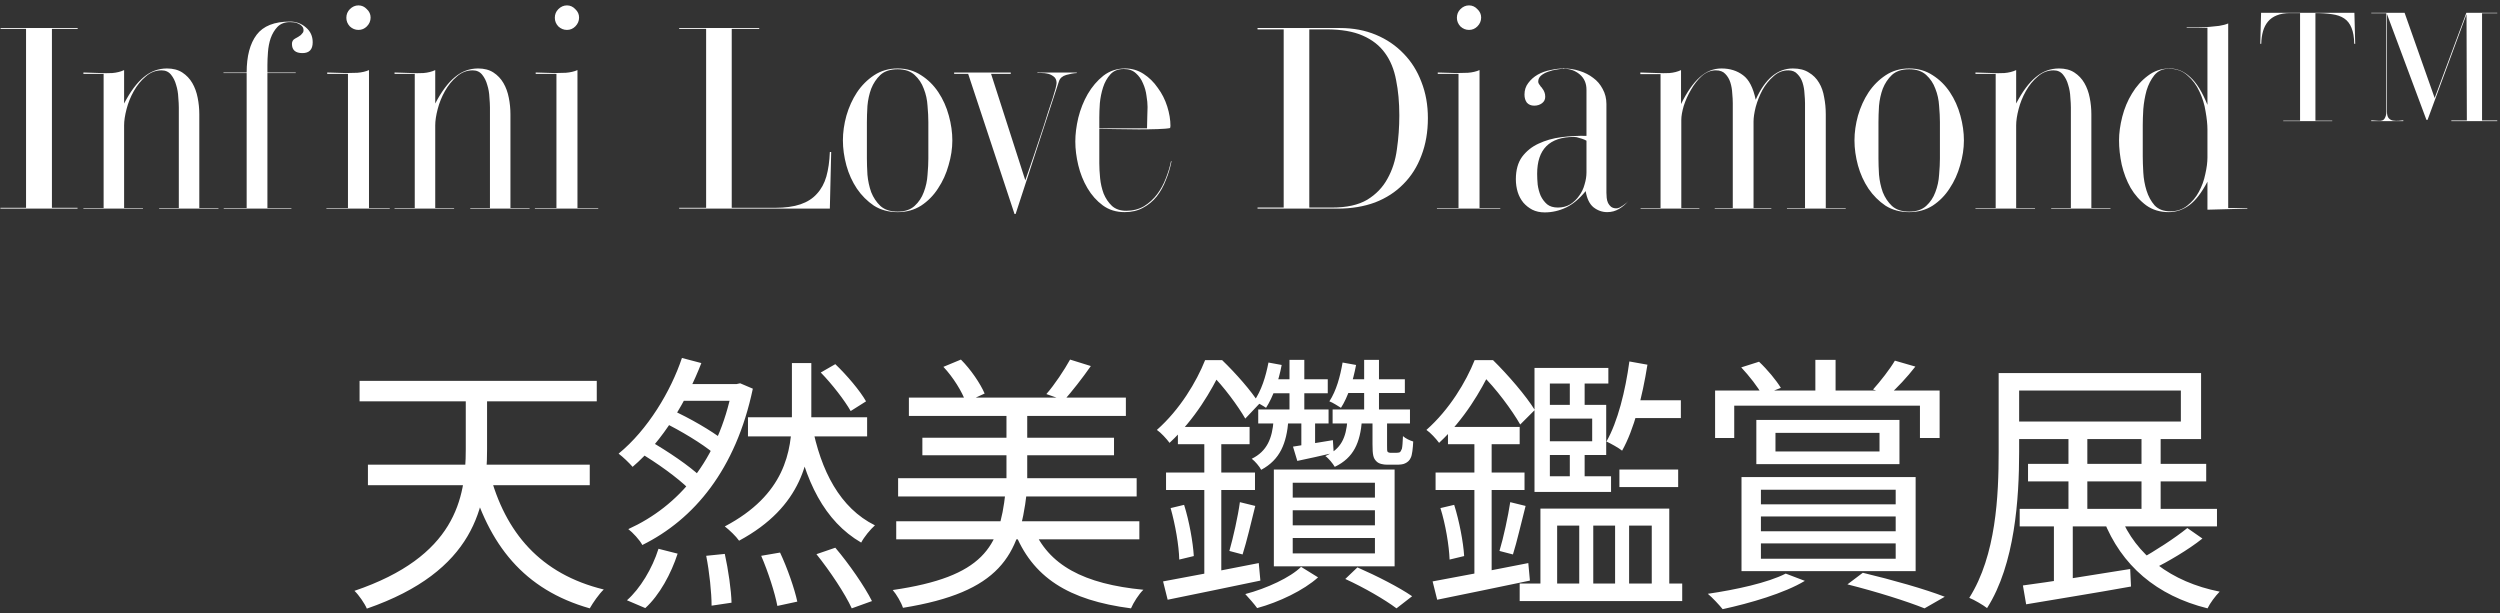 <svg width="371" height="91" viewBox="0 0 371 91" fill="none" xmlns="http://www.w3.org/2000/svg">
<rect x="0" y="0" width="371" height="91" fill="#333333" stroke="none"/>
<path d="M11.546 4.16L11.506 4.28H7.706V30.84H11.506V30.96H0.066V30.84H3.866V4.28H0.066L0.106 4.16H11.546ZM32.417 30.96H23.617V30.88H26.537V15.96C26.537 15.56 26.51 15.053 26.457 14.44C26.43 13.8 26.323 13.187 26.137 12.6C25.977 12.013 25.724 11.507 25.377 11.08C25.03 10.653 24.564 10.44 23.977 10.44C23.097 10.44 22.31 10.747 21.617 11.36C20.924 11.947 20.337 12.667 19.857 13.52C19.377 14.373 19.017 15.267 18.777 16.2C18.537 17.133 18.417 17.933 18.417 18.6V30.88H21.217V30.96H12.377V30.88H15.377V10.96H12.377V10.76L14.937 10.84C15.417 10.867 15.99 10.867 16.657 10.84C17.323 10.787 17.91 10.64 18.417 10.4V15.36C19.35 13.573 20.323 12.267 21.337 11.44C22.35 10.587 23.497 10.16 24.777 10.16C25.683 10.16 26.444 10.36 27.057 10.76C27.67 11.16 28.163 11.68 28.537 12.32C28.91 12.96 29.177 13.693 29.337 14.52C29.497 15.32 29.577 16.133 29.577 16.96V30.88H32.417V30.96ZM46.404 6.28C46.404 7.347 45.897 7.88 44.884 7.88C43.844 7.88 43.324 7.427 43.324 6.52C43.324 6.147 43.484 5.88 43.804 5.72C44.124 5.56 44.404 5.387 44.644 5.2C44.724 5.12 44.804 5.027 44.884 4.92C44.99 4.813 45.044 4.667 45.044 4.48C45.044 4.24 44.964 4.04 44.804 3.88C44.67 3.72 44.497 3.6 44.284 3.52C44.097 3.413 43.884 3.347 43.644 3.32C43.43 3.293 43.23 3.28 43.044 3.28C42.244 3.28 41.617 3.52 41.164 4C40.737 4.453 40.404 5.013 40.164 5.68C39.95 6.32 39.817 7.013 39.764 7.76C39.71 8.48 39.684 9.12 39.684 9.68V10.76H43.884V10.84H39.684V30.88H43.244V30.96H33.204V30.88H36.604V10.84H33.164V10.76H36.604C36.604 8.333 37.097 6.467 38.084 5.16C39.07 3.853 40.724 3.2 43.044 3.2C43.95 3.2 44.737 3.493 45.404 4.08C46.07 4.64 46.404 5.373 46.404 6.28ZM54.998 2.6C54.998 3.107 54.812 3.547 54.438 3.92C54.092 4.267 53.678 4.44 53.198 4.44C52.718 4.44 52.291 4.267 51.918 3.92C51.572 3.547 51.398 3.12 51.398 2.64C51.398 2.133 51.572 1.707 51.918 1.36C52.291 0.987 52.718 0.8 53.198 0.8C53.678 0.8 54.092 0.987 54.438 1.36C54.812 1.707 54.998 2.12 54.998 2.6ZM57.838 30.96H48.438V30.88H51.638V10.96H48.558V10.76C49.011 10.76 49.465 10.773 49.918 10.8C50.398 10.827 50.865 10.84 51.318 10.84C51.825 10.84 52.398 10.827 53.038 10.8C53.705 10.747 54.278 10.613 54.758 10.4V30.88H57.838V30.96ZM78.589 30.96H69.789V30.88H72.709V15.96C72.709 15.56 72.682 15.053 72.629 14.44C72.602 13.8 72.495 13.187 72.309 12.6C72.149 12.013 71.895 11.507 71.549 11.08C71.202 10.653 70.735 10.44 70.149 10.44C69.269 10.44 68.482 10.747 67.789 11.36C67.095 11.947 66.509 12.667 66.029 13.52C65.549 14.373 65.189 15.267 64.949 16.2C64.709 17.133 64.589 17.933 64.589 18.6V30.88H67.389V30.96H58.549V30.88H61.549V10.96H58.549V10.76L61.109 10.84C61.589 10.867 62.162 10.867 62.829 10.84C63.495 10.787 64.082 10.64 64.589 10.4V15.36C65.522 13.573 66.495 12.267 67.509 11.44C68.522 10.587 69.669 10.16 70.949 10.16C71.855 10.16 72.615 10.36 73.229 10.76C73.842 11.16 74.335 11.68 74.709 12.32C75.082 12.96 75.349 13.693 75.509 14.52C75.669 15.32 75.749 16.133 75.749 16.96V30.88H78.589V30.96ZM85.936 2.6C85.936 3.107 85.749 3.547 85.376 3.92C85.029 4.267 84.616 4.44 84.136 4.44C83.656 4.44 83.229 4.267 82.856 3.92C82.509 3.547 82.336 3.12 82.336 2.64C82.336 2.133 82.509 1.707 82.856 1.36C83.229 0.987 83.656 0.8 84.136 0.8C84.616 0.8 85.029 0.987 85.376 1.36C85.749 1.707 85.936 2.12 85.936 2.6ZM88.776 30.96H79.376V30.88H82.576V10.96H79.496V10.76C79.949 10.76 80.402 10.773 80.856 10.8C81.336 10.827 81.802 10.84 82.256 10.84C82.762 10.84 83.336 10.827 83.976 10.8C84.642 10.747 85.216 10.613 85.696 10.4V30.88H88.776V30.96ZM123.349 22.56L123.149 30.96H100.789V30.84H104.789V4.28H100.789V4.16H112.669V4.28H108.589V30.84H114.989C116.509 30.84 117.776 30.667 118.789 30.32C119.803 29.973 120.616 29.453 121.229 28.76C121.869 28.067 122.336 27.213 122.629 26.2C122.923 25.16 123.096 23.947 123.149 22.56H123.349ZM141.327 20.84C141.327 22.04 141.141 23.267 140.767 24.52C140.421 25.773 139.901 26.92 139.207 27.96C138.541 29 137.701 29.853 136.687 30.52C135.674 31.16 134.514 31.48 133.207 31.48C131.874 31.48 130.701 31.16 129.687 30.52C128.701 29.853 127.861 29.013 127.167 28C126.474 26.96 125.954 25.813 125.607 24.56C125.261 23.28 125.087 22.04 125.087 20.84C125.087 19.64 125.261 18.413 125.607 17.16C125.981 15.88 126.501 14.733 127.167 13.72C127.861 12.68 128.714 11.827 129.727 11.16C130.741 10.493 131.901 10.16 133.207 10.16C134.514 10.16 135.674 10.493 136.687 11.16C137.701 11.8 138.554 12.64 139.247 13.68C139.941 14.72 140.461 15.88 140.807 17.16C141.154 18.413 141.327 19.64 141.327 20.84ZM137.767 23.52V18.12C137.767 17.427 137.727 16.627 137.647 15.72C137.594 14.813 137.407 13.96 137.087 13.16C136.794 12.36 136.341 11.68 135.727 11.12C135.114 10.56 134.274 10.28 133.207 10.28C132.114 10.28 131.261 10.56 130.647 11.12C130.061 11.68 129.607 12.36 129.287 13.16C128.994 13.96 128.807 14.813 128.727 15.72C128.674 16.627 128.647 17.427 128.647 18.12V23.52C128.647 24.213 128.674 25.013 128.727 25.92C128.807 26.827 128.994 27.693 129.287 28.52C129.607 29.32 130.061 30 130.647 30.56C131.261 31.12 132.114 31.4 133.207 31.4C134.274 31.4 135.114 31.12 135.727 30.56C136.341 30 136.794 29.32 137.087 28.52C137.407 27.693 137.594 26.827 137.647 25.92C137.727 25.013 137.767 24.213 137.767 23.52ZM159.796 10.84C159.316 10.867 158.796 10.96 158.236 11.12C157.676 11.28 157.316 11.587 157.156 12.04L150.716 31.76H150.556L143.676 10.96H141.596V10.76H149.996V10.96H147.076L152.156 26.76C152.502 25.773 152.916 24.573 153.396 23.16C153.876 21.72 154.369 20.24 154.876 18.72C155.116 18 155.342 17.28 155.556 16.56C155.796 15.84 156.009 15.2 156.196 14.64C156.382 14.053 156.529 13.56 156.636 13.16C156.742 12.733 156.796 12.453 156.796 12.32C156.796 11.867 156.636 11.533 156.316 11.32C156.022 11.107 155.716 10.973 155.396 10.92C155.156 10.867 154.916 10.84 154.676 10.84C154.436 10.813 154.196 10.813 153.956 10.84V10.76H159.796V10.84ZM173.857 23.92C173.671 24.88 173.391 25.813 173.017 26.72C172.671 27.627 172.217 28.44 171.657 29.16C171.097 29.853 170.417 30.413 169.617 30.84C168.844 31.267 167.937 31.48 166.897 31.48C165.644 31.48 164.564 31.147 163.657 30.48C162.751 29.813 161.991 28.96 161.377 27.92C160.764 26.88 160.311 25.747 160.017 24.52C159.724 23.293 159.577 22.12 159.577 21C159.577 19.907 159.724 18.733 160.017 17.48C160.337 16.2 160.804 15.027 161.417 13.96C162.057 12.867 162.831 11.96 163.737 11.24C164.671 10.52 165.751 10.16 166.977 10.16C167.964 10.16 168.871 10.427 169.697 10.96C170.524 11.493 171.231 12.187 171.817 13.04C172.431 13.867 172.897 14.787 173.217 15.8C173.537 16.813 173.697 17.787 173.697 18.72C173.697 18.773 173.684 18.827 173.658 18.88C173.658 18.907 173.658 18.947 173.658 19C173.284 19.08 172.657 19.133 171.777 19.16C170.924 19.187 169.991 19.2 168.977 19.2C167.857 19.2 166.777 19.187 165.737 19.16C164.697 19.133 163.831 19.12 163.137 19.12V24.24C163.137 24.88 163.177 25.613 163.257 26.44C163.337 27.24 163.511 28 163.777 28.72C164.071 29.44 164.484 30.053 165.017 30.56C165.551 31.04 166.257 31.28 167.137 31.28C168.124 31.28 169.004 31.053 169.777 30.6C170.551 30.12 171.204 29.52 171.737 28.8C172.271 28.08 172.697 27.293 173.017 26.44C173.364 25.56 173.617 24.72 173.777 23.92H173.857ZM170.297 15.88C170.297 15.4 170.244 14.84 170.137 14.2C170.057 13.56 169.884 12.947 169.617 12.36C169.377 11.773 169.031 11.28 168.577 10.88C168.124 10.453 167.524 10.24 166.777 10.24C165.924 10.24 165.257 10.507 164.777 11.04C164.297 11.573 163.937 12.213 163.697 12.96C163.457 13.707 163.297 14.493 163.217 15.32C163.164 16.12 163.137 16.813 163.137 17.4V19.04H170.217C170.244 18.4 170.257 17.827 170.257 17.32C170.284 16.813 170.297 16.333 170.297 15.88ZM211.899 17.52C211.899 19.573 211.579 21.427 210.939 23.08C210.326 24.733 209.432 26.147 208.259 27.32C207.112 28.493 205.712 29.4 204.059 30.04C202.406 30.653 200.552 30.96 198.499 30.96H186.619V30.8H190.499V4.36H186.619V4.16H198.859C200.806 4.16 202.579 4.493 204.179 5.16C205.779 5.827 207.152 6.76 208.299 7.96C209.446 9.133 210.326 10.533 210.939 12.16C211.579 13.787 211.899 15.573 211.899 17.52ZM207.659 17.12C207.659 15.2 207.499 13.453 207.179 11.88C206.886 10.307 206.339 8.973 205.539 7.88C204.739 6.76 203.632 5.893 202.219 5.28C200.832 4.667 199.046 4.36 196.859 4.36H194.299V30.8H197.699C199.859 30.8 201.592 30.413 202.899 29.64C204.206 28.84 205.206 27.8 205.899 26.52C206.619 25.24 207.086 23.787 207.299 22.16C207.539 20.507 207.659 18.827 207.659 17.12ZM219.803 2.6C219.803 3.107 219.616 3.547 219.243 3.92C218.896 4.267 218.483 4.44 218.003 4.44C217.523 4.44 217.096 4.267 216.723 3.92C216.376 3.547 216.203 3.12 216.203 2.64C216.203 2.133 216.376 1.707 216.723 1.36C217.096 0.987 217.523 0.8 218.003 0.8C218.483 0.8 218.896 0.987 219.243 1.36C219.616 1.707 219.803 2.12 219.803 2.6ZM222.643 30.96H213.243V30.88H216.443V10.96H213.363V10.76C213.816 10.76 214.269 10.773 214.723 10.8C215.203 10.827 215.669 10.84 216.123 10.84C216.629 10.84 217.203 10.827 217.843 10.8C218.509 10.747 219.083 10.613 219.563 10.4V30.88H222.643V30.96ZM232.113 10.24H232.033V10.12H232.113V10.24ZM241.633 29.84C241.26 30.293 240.807 30.68 240.273 31C239.74 31.32 239.153 31.48 238.513 31.48C237.767 31.48 237.087 31.24 236.473 30.76C235.887 30.28 235.5 29.48 235.313 28.36C234.38 29.507 233.407 30.32 232.393 30.8C231.38 31.28 230.327 31.52 229.233 31.52C228.54 31.52 227.927 31.387 227.393 31.12C226.887 30.853 226.447 30.507 226.073 30.08C225.7 29.627 225.42 29.107 225.233 28.52C225.047 27.907 224.953 27.267 224.953 26.6C224.953 25.24 225.26 24.133 225.873 23.28C226.513 22.427 227.327 21.773 228.313 21.32C229.327 20.84 230.447 20.52 231.673 20.36C232.927 20.2 234.18 20.133 235.433 20.16V13.32C235.433 12.36 235.1 11.6 234.433 11.04C233.767 10.48 232.98 10.2 232.073 10.2C231.807 10.2 231.46 10.24 231.033 10.32C230.607 10.373 230.18 10.48 229.753 10.64C229.353 10.773 229.007 10.96 228.713 11.2C228.42 11.44 228.273 11.747 228.273 12.12C228.273 12.28 228.353 12.453 228.513 12.64C228.567 12.72 228.62 12.8 228.673 12.88C228.753 12.933 228.82 13.013 228.873 13.12C229.007 13.28 229.113 13.467 229.193 13.68C229.273 13.867 229.313 14.093 229.313 14.36C229.313 14.76 229.153 15.08 228.833 15.32C228.513 15.56 228.127 15.68 227.673 15.68C227.22 15.68 226.86 15.533 226.593 15.24C226.353 14.92 226.233 14.52 226.233 14.04C226.233 13.373 226.42 12.8 226.793 12.32C227.167 11.813 227.633 11.4 228.193 11.08C228.753 10.76 229.38 10.533 230.073 10.4C230.767 10.24 231.433 10.16 232.073 10.16C232.873 10.16 233.647 10.28 234.393 10.52C235.167 10.76 235.847 11.107 236.433 11.56C237.02 11.987 237.487 12.533 237.833 13.2C238.207 13.867 238.393 14.613 238.393 15.44V28.6C238.393 28.84 238.407 29.093 238.433 29.36C238.46 29.627 238.527 29.88 238.633 30.12C238.74 30.333 238.887 30.52 239.073 30.68C239.287 30.84 239.553 30.92 239.873 30.92C240.007 30.92 240.167 30.88 240.353 30.8C240.54 30.693 240.713 30.587 240.873 30.48C241.06 30.347 241.22 30.227 241.353 30.12C241.487 29.987 241.58 29.893 241.633 29.84ZM235.433 25.6V20.88C235.407 20.853 235.3 20.8 235.113 20.72C234.927 20.64 234.687 20.56 234.393 20.48C234.1 20.373 233.833 20.32 233.593 20.32C229.94 20.32 228.113 22.147 228.113 25.8C228.113 26.28 228.14 26.813 228.193 27.4C228.273 27.987 228.42 28.533 228.633 29.04C228.873 29.547 229.193 29.973 229.593 30.32C229.993 30.64 230.527 30.8 231.193 30.8C231.887 30.8 232.5 30.64 233.033 30.32C233.567 29.973 234.007 29.547 234.353 29.04C234.727 28.533 234.993 27.973 235.153 27.36C235.34 26.747 235.433 26.16 235.433 25.6ZM273.905 30.96H265.185V30.88H267.865V15.32C267.865 14.92 267.838 14.44 267.785 13.88C267.758 13.32 267.665 12.787 267.505 12.28C267.345 11.773 267.092 11.347 266.745 11C266.425 10.627 265.972 10.44 265.385 10.44C264.558 10.44 263.825 10.733 263.185 11.32C262.545 11.88 261.998 12.56 261.545 13.36C261.118 14.16 260.785 15 260.545 15.88C260.332 16.733 260.225 17.453 260.225 18.04V30.88H262.865V30.96H254.465V30.88H257.145V15.32C257.145 14.893 257.118 14.4 257.065 13.84C257.038 13.28 256.945 12.747 256.785 12.24C256.625 11.733 256.372 11.307 256.025 10.96C255.705 10.613 255.238 10.44 254.625 10.44C253.878 10.44 253.185 10.72 252.545 11.28C251.932 11.84 251.398 12.52 250.945 13.32C250.492 14.093 250.132 14.893 249.865 15.72C249.625 16.547 249.505 17.24 249.505 17.8V30.88H252.185V30.96H243.465V30.88H246.425V11H243.425V10.76L245.985 10.84C246.518 10.867 247.105 10.867 247.745 10.84C248.385 10.787 248.958 10.64 249.465 10.4V15.44C250.345 13.653 251.265 12.333 252.225 11.48C253.185 10.6 254.265 10.16 255.465 10.16C256.718 10.16 257.785 10.493 258.665 11.16C259.545 11.8 260.172 13.013 260.545 14.8C261.932 11.707 263.772 10.16 266.065 10.16C267.025 10.16 267.812 10.36 268.425 10.76C269.065 11.133 269.572 11.64 269.945 12.28C270.318 12.893 270.572 13.613 270.705 14.44C270.865 15.24 270.945 16.08 270.945 16.96V30.88H273.905V30.96ZM291.444 20.84C291.444 22.04 291.258 23.267 290.884 24.52C290.538 25.773 290.018 26.92 289.324 27.96C288.658 29 287.818 29.853 286.804 30.52C285.791 31.16 284.631 31.48 283.324 31.48C281.991 31.48 280.818 31.16 279.804 30.52C278.818 29.853 277.978 29.013 277.284 28C276.591 26.96 276.071 25.813 275.724 24.56C275.378 23.28 275.204 22.04 275.204 20.84C275.204 19.64 275.378 18.413 275.724 17.16C276.098 15.88 276.618 14.733 277.284 13.72C277.978 12.68 278.831 11.827 279.844 11.16C280.858 10.493 282.018 10.16 283.324 10.16C284.631 10.16 285.791 10.493 286.804 11.16C287.818 11.8 288.671 12.64 289.364 13.68C290.058 14.72 290.578 15.88 290.924 17.16C291.271 18.413 291.444 19.64 291.444 20.84ZM287.884 23.52V18.12C287.884 17.427 287.844 16.627 287.764 15.72C287.711 14.813 287.524 13.96 287.204 13.16C286.911 12.36 286.458 11.68 285.844 11.12C285.231 10.56 284.391 10.28 283.324 10.28C282.231 10.28 281.378 10.56 280.764 11.12C280.178 11.68 279.724 12.36 279.404 13.16C279.111 13.96 278.924 14.813 278.844 15.72C278.791 16.627 278.764 17.427 278.764 18.12V23.52C278.764 24.213 278.791 25.013 278.844 25.92C278.924 26.827 279.111 27.693 279.404 28.52C279.724 29.32 280.178 30 280.764 30.56C281.378 31.12 282.231 31.4 283.324 31.4C284.391 31.4 285.231 31.12 285.844 30.56C286.458 30 286.911 29.32 287.204 28.52C287.524 27.693 287.711 26.827 287.764 25.92C287.844 25.013 287.884 24.213 287.884 23.52ZM313.198 30.96H304.398V30.88H307.318V15.96C307.318 15.56 307.291 15.053 307.238 14.44C307.211 13.8 307.105 13.187 306.918 12.6C306.758 12.013 306.505 11.507 306.158 11.08C305.811 10.653 305.345 10.44 304.758 10.44C303.878 10.44 303.091 10.747 302.398 11.36C301.705 11.947 301.118 12.667 300.638 13.52C300.158 14.373 299.798 15.267 299.558 16.2C299.318 17.133 299.198 17.933 299.198 18.6V30.88H301.998V30.96H293.158V30.88H296.158V10.96H293.158V10.76L295.718 10.84C296.198 10.867 296.771 10.867 297.438 10.84C298.105 10.787 298.691 10.64 299.198 10.4V15.36C300.131 13.573 301.105 12.267 302.118 11.44C303.131 10.587 304.278 10.16 305.558 10.16C306.465 10.16 307.225 10.36 307.838 10.76C308.451 11.16 308.945 11.68 309.318 12.32C309.691 12.96 309.958 13.693 310.118 14.52C310.278 15.32 310.358 16.133 310.358 16.96V30.88H313.198V30.96ZM333.505 30.96L327.585 31.12V26.96C326.732 28.587 325.838 29.747 324.905 30.44C323.972 31.133 322.945 31.48 321.825 31.48C320.545 31.48 319.438 31.147 318.505 30.48C317.572 29.787 316.798 28.92 316.185 27.88C315.598 26.84 315.158 25.693 314.865 24.44C314.598 23.187 314.465 21.987 314.465 20.84C314.465 19.747 314.625 18.573 314.945 17.32C315.265 16.067 315.745 14.92 316.385 13.88C317.025 12.813 317.812 11.933 318.745 11.24C319.678 10.52 320.758 10.16 321.985 10.16C323.105 10.16 324.118 10.587 325.025 11.44C325.958 12.267 326.812 13.64 327.585 15.56V4.12H324.505V4.04C324.932 4.04 325.425 4.04 325.985 4.04C326.545 4.04 327.132 4.027 327.745 4C328.278 3.947 328.798 3.893 329.305 3.84C329.838 3.76 330.292 3.64 330.665 3.48V30.88H333.505V30.96ZM327.585 23.36V19.24C327.585 18.467 327.492 17.56 327.305 16.52C327.145 15.48 326.838 14.493 326.385 13.56C325.958 12.627 325.372 11.84 324.625 11.2C323.905 10.533 322.985 10.2 321.865 10.2C320.958 10.2 320.238 10.52 319.705 11.16C319.198 11.8 318.812 12.56 318.545 13.44C318.305 14.32 318.145 15.24 318.065 16.2C318.012 17.133 317.985 17.907 317.985 18.52V23.2C317.985 23.867 318.012 24.667 318.065 25.6C318.118 26.533 318.278 27.427 318.545 28.28C318.812 29.133 319.212 29.867 319.745 30.48C320.305 31.067 321.078 31.36 322.065 31.36C323.052 31.36 323.892 31.08 324.585 30.52C325.305 29.96 325.878 29.28 326.305 28.48C326.758 27.653 327.078 26.773 327.265 25.84C327.478 24.907 327.585 24.08 327.585 23.36ZM349.513 6.504H349.369C349.353 5.528 349.217 4.736 348.961 4.128C348.721 3.52 348.361 3.056 347.881 2.736C347.401 2.416 346.801 2.208 346.081 2.112C345.377 2 344.553 1.944 343.609 1.944V17.904H346.105V17.976H338.833V17.904H341.329V1.944H339.841C339.073 1.944 338.417 2.056 337.873 2.28C337.345 2.488 336.913 2.792 336.577 3.192C336.241 3.592 335.993 4.072 335.833 4.632C335.673 5.192 335.585 5.816 335.569 6.504H335.425L335.545 1.896H349.393L349.513 6.504ZM370.593 17.976H363.777V17.88H366.081L366.033 2.112L360.249 17.784H360.081L354.225 2.088V16.56C354.225 17.008 354.313 17.336 354.489 17.544C354.681 17.752 354.921 17.872 355.209 17.904C355.449 17.936 355.689 17.944 355.929 17.928C356.169 17.896 356.409 17.872 356.649 17.856V17.976H351.897V17.856L353.001 17.928C353.449 17.96 353.745 17.84 353.889 17.568C354.049 17.296 354.129 16.984 354.129 16.632V1.968H351.897V1.896H356.769H356.841L361.305 14.544L366.009 1.896H366.081H370.593V1.968H368.337V17.88H370.593V17.976ZM72.64 70.12C74.96 79.08 80.24 85.2 89.6 87.48C88.88 88.16 88 89.44 87.52 90.28C77.8 87.52 72.48 80.92 69.72 70.76L72.64 70.12ZM54.6 68.96H87.52V72H54.6V68.96ZM53.36 56.52H88.56V59.56H53.36V56.52ZM69.12 57.36H72.28V66.68C72.28 75.12 70.48 84.76 54.44 90.32C54.12 89.56 53.24 88.28 52.6 87.68C67.56 82.6 69.12 74 69.12 66.68V57.36ZM111 61.92H128.68V64.76H111V61.92ZM120.48 62.96C121.8 69.92 124.68 75.4 129.84 77.96C129.16 78.56 128.24 79.68 127.8 80.52C122.36 77.36 119.4 71.36 117.92 63.44L120.48 62.96ZM98.32 62.6L99.68 60.84C102.36 62.04 105.64 63.96 107.32 65.28L105.92 67.28C104.28 65.88 100.96 63.88 98.32 62.6ZM121.8 55.28L123.96 54.04C125.68 55.68 127.64 58 128.52 59.56L126.24 61C125.36 59.44 123.48 57 121.8 55.28ZM94.76 67.08L96.44 65.44C99.08 66.96 102.36 69.16 104 70.76L102.24 72.56C100.64 70.96 97.44 68.64 94.76 67.08ZM101.2 53.12L104.08 53.88C101.96 59.36 98.4 65.44 93.88 69.28C93.36 68.68 92.44 67.8 91.8 67.32C96.12 63.8 99.56 58.04 101.2 53.12ZM108.68 57H109.28L109.84 56.88L111.72 57.68C109.2 69.68 103 77.08 95.32 80.88C94.96 80.16 93.88 79 93.24 78.52C100.72 75.12 106.6 68.32 108.68 57.6V57ZM104.8 82.48L107.56 82.2C108.08 84.56 108.52 87.6 108.56 89.44L105.6 89.88C105.6 88 105.28 84.88 104.8 82.48ZM112.96 82.48L115.76 82C116.84 84.28 117.92 87.4 118.32 89.28L115.36 89.92C115 88 114 84.88 112.96 82.48ZM121.16 82.24L123.96 81.28C126 83.68 128.32 87.04 129.4 89.2L126.4 90.28C125.44 88.16 123.16 84.72 121.16 82.24ZM97.72 81.44L100.56 82.16C99.6 85.12 97.88 88.32 95.76 90.24L93.04 89.08C95 87.36 96.8 84.36 97.72 81.44ZM101.12 57H109.76V59.48H99.6L101.12 57ZM117.52 53.88H120.4V61.68C120.4 68.08 119.04 75.2 109.68 80.24C109.2 79.56 108.28 78.68 107.56 78.12C116.44 73.44 117.52 67.04 117.52 61.68V53.88ZM134.88 59H167.08V61.72H134.88V59ZM136.88 64.96H165.32V67.56H136.88V64.96ZM133.28 70.96H168.68V73.68H133.28V70.96ZM133 77.36H169.08V80.04H133V77.36ZM149.36 60.52H152.44V72.92H149.36V60.52ZM140 54.44L142.6 53.36C144.08 54.84 145.48 56.92 146.12 58.4L143.32 59.68C142.8 58.16 141.44 55.96 140 54.44ZM158.8 53.36L161.88 54.32C160.6 56.16 159.08 58.08 157.92 59.4L155.28 58.48C156.48 57.12 157.96 54.88 158.8 53.36ZM149.2 73.16H152.36C151.28 82.52 148.36 87.88 134 90.2C133.76 89.44 133.04 88.2 132.48 87.56C146 85.6 148.32 81.16 149.2 73.16ZM153.24 78.16C155.52 83.92 160.92 86.68 169.68 87.52C169 88.16 168.2 89.44 167.84 90.28C158.6 89.08 153.16 85.72 150.48 78.72L153.24 78.16ZM188.24 53.8L190.2 54.16C189.76 56.52 188.92 58.92 187.88 60.52C187.48 60.24 186.6 59.72 186.08 59.56C187.2 57.96 187.84 55.88 188.24 53.8ZM188.76 56.28H197.04V58.36H187.96L188.76 56.28ZM191.36 53.4H193.56V61.96H191.36V53.4ZM186.72 60.76H197.16V62.84H186.72V60.76ZM189 62.4H191.2C190.92 65.76 190 68.2 187.16 69.72C186.92 69.24 186.24 68.44 185.76 68.08C188.04 66.96 188.8 65.04 189 62.4ZM199.24 53.8L201.24 54.16C200.8 56.52 200.04 58.92 199 60.52C198.6 60.28 197.76 59.72 197.28 59.56C198.32 57.96 198.88 55.88 199.24 53.8ZM199.8 56.28H208.48V58.32H199.04L199.8 56.28ZM202.44 53.4H204.64V61.8H202.44V53.4ZM197.76 60.76H209.24V62.84H197.76V60.76ZM199.96 62.36H202.12C201.84 65.68 200.92 67.92 198.08 69.28C197.8 68.8 197.16 68 196.68 67.68C199.04 66.64 199.76 64.92 199.96 62.36ZM193.12 61.68H195.16V66.72L193.12 67.16V61.68ZM191.88 66.28C193.56 66.04 195.48 65.68 197.8 65.32L197.92 67.2C196 67.64 194.28 68.04 192.52 68.4L191.88 66.28ZM191.84 75.72V77.96H204.04V75.72H191.84ZM191.84 79.84V82.12H204.04V79.84H191.84ZM191.84 71.64V73.84H204.04V71.64H191.84ZM189.04 69.68H206.96V84.04H189.04V69.68ZM199.64 85.92L201.44 84.2C204.36 85.48 207.64 87.16 209.56 88.48L207.24 90.28C205.48 88.96 202.44 87.2 199.64 85.92ZM203.68 61.84H205.84V66.12C205.84 66.68 205.84 66.96 205.92 67.04C206.04 67.16 206.2 67.2 206.36 67.2C206.56 67.2 206.92 67.2 207.16 67.2C207.4 67.2 207.64 67.16 207.72 67.12C207.84 67.04 207.92 66.88 208.04 66.6C208.12 66.28 208.16 65.64 208.2 64.72C208.6 65.08 209.2 65.36 209.72 65.52C209.68 66.48 209.56 67.56 209.36 67.92C209.2 68.32 208.88 68.6 208.52 68.76C208.24 68.92 207.72 68.96 207.28 68.96C206.96 68.96 206.16 68.96 205.88 68.96C205.28 68.96 204.6 68.84 204.24 68.44C203.8 68 203.68 67.52 203.68 65.92V61.84ZM193.08 84.12L195.6 85.68C193.48 87.6 189.8 89.36 186.56 90.24C186.16 89.68 185.36 88.76 184.8 88.16C188 87.32 191.52 85.68 193.08 84.12ZM172.6 86.28C176.16 85.64 181.52 84.6 186.8 83.56L187.04 86.16C182.2 87.16 177.08 88.24 173.28 89L172.6 86.28ZM174.8 63.36H185.44V65.92H174.8V63.36ZM173.04 70.12H186.24V72.72H173.04V70.12ZM173.72 75.4L175.72 74.92C176.48 77.32 177.04 80.48 177.16 82.52L175 83.04C174.96 80.96 174.4 77.8 173.72 75.4ZM184 74.52L186.28 75.08C185.68 77.52 185 80.4 184.4 82.28L182.44 81.76C183 79.8 183.72 76.6 184 74.52ZM178.72 64.48H181.24V85.76L178.72 86.12V64.48ZM178.84 53.44H180.44V54.08H181.28V54.84C179.8 57.92 177.36 62.2 173.56 65.72C173.12 65.12 172.28 64.2 171.68 63.8C175.12 60.76 177.56 56.64 178.84 53.44ZM179.16 53.44H181.36C183.36 55.36 185.76 58.08 186.88 59.92L184.8 62.12C183.76 60.32 181.56 57.28 179.68 55.48H179.16V53.44ZM240.32 69.68H249.04V72.28H240.32V69.68ZM227.72 70.68H239.08V73H227.72V70.68ZM232.96 55.68H235.16V61.04H232.96V55.68ZM232.96 66.28H235.16V71.8H232.96V66.28ZM225.52 86.6H249.64V89.2H225.52V86.6ZM227.72 54.6H238.68V56.92H230V72.12H227.72V54.6ZM229 60.08H238.36V67.52H229.08V65.48H236.28V62.12H229V60.08ZM241.8 53.64L244.48 54.12C243.72 58.92 242.48 63.76 240.72 66.88C240.24 66.48 239.08 65.84 238.4 65.52C240.08 62.56 241.2 58.04 241.8 53.64ZM212.6 86.28C216.16 85.64 221.52 84.6 226.8 83.56L227.04 86.16C222.2 87.16 217.08 88.24 213.28 89L212.6 86.28ZM214.88 63.36H225.52V65.92H214.88V63.36ZM213.04 70.12H226.24V72.72H213.04V70.12ZM213.76 75.4L215.8 74.92C216.56 77.32 217.16 80.48 217.28 82.52L215.12 83.04C215.04 80.96 214.52 77.8 213.76 75.4ZM224.12 74.52L226.4 75.08C225.76 77.52 225.12 80.4 224.52 82.28L222.52 81.76C223.12 79.8 223.8 76.6 224.12 74.52ZM218.8 64.48H221.36V85.76L218.8 86.12V64.48ZM241.8 59.4H249.44V62.04H241.04L241.8 59.4ZM228.6 75.48H247.72V87.76H245.12V78H241.76V87.76H239.68V78H236.44V87.76H234.36V78H231.08V87.76H228.6V75.48ZM218.84 53.44H220.44V54.08H221.28V54.84C219.8 57.92 217.36 62.2 213.56 65.72C213.12 65.12 212.28 64.2 211.68 63.8C215.12 60.76 217.56 56.64 218.84 53.44ZM219.32 53.44H221.56C223.8 55.64 226.48 58.76 227.76 60.84L225.6 63C224.44 60.96 221.96 57.56 219.8 55.52H219.32V53.44ZM269.4 53.4H272.4V59.52H269.4V53.4ZM254.52 57.96H287.84V65H284.92V60.2H257.36V65H254.52V57.96ZM263.48 64.24V67H278.92V64.24H263.48ZM260.64 62.32H281.88V68.88H260.64V62.32ZM258.4 54.52L261.04 53.68C262.28 54.84 263.6 56.44 264.28 57.56L261.52 58.64C260.92 57.48 259.56 55.76 258.4 54.52ZM281.2 53.52L284.24 54.4C283 56 281.52 57.56 280.36 58.6L277.96 57.8C279.04 56.6 280.48 54.76 281.2 53.52ZM261.32 76.64V78.84H281.32V76.64H261.32ZM261.32 80.64V82.92H281.32V80.64H261.32ZM261.32 72.68V74.84H281.32V72.68H261.32ZM258.44 70.8H284.28V84.76H258.44V70.8ZM265 85.12L267.84 86.2C264.8 88.04 259.68 89.52 255.64 90.4C255.16 89.8 254.08 88.64 253.44 88.12C257.56 87.52 262.36 86.48 265 85.12ZM274.16 86.72L276.44 85C280.8 86.04 285.72 87.44 288.6 88.56L285.6 90.28C283 89.24 278.6 87.84 274.16 86.72ZM300.96 68.84H327.4V71.44H300.96V68.84ZM299.72 75.52H329V78.12H299.72V75.52ZM306.96 64.92H309.76V76.88H306.96V64.92ZM304.8 76.44H307.6V87.24H304.8V76.44ZM317.8 64.92H320.64V76.76H317.8V64.92ZM296.6 55.36H299.64V67.08C299.64 73.88 299.04 83.72 294.88 90.24C294.32 89.8 292.96 89 292.24 88.72C296.24 82.4 296.6 73.48 296.6 67.08V55.36ZM298.4 55.36H326.64V65.16H298.4V62.56H323.64V57.96H298.4V55.36ZM300.2 86.88C304.16 86.36 310.2 85.4 316.12 84.44L316.24 87.04C310.72 88.04 304.88 88.96 300.68 89.68L300.2 86.88ZM314.64 76.56C316.96 82.36 322.16 86.36 329.4 87.8C328.76 88.44 327.96 89.52 327.6 90.28C320.04 88.4 314.8 83.92 312.16 77.16L314.64 76.56ZM324.6 78.36L326.84 79.92C324.68 81.64 321.76 83.32 319.48 84.48L317.56 83C319.76 81.8 322.84 79.8 324.6 78.36Z" fill="white"/>
</svg>
